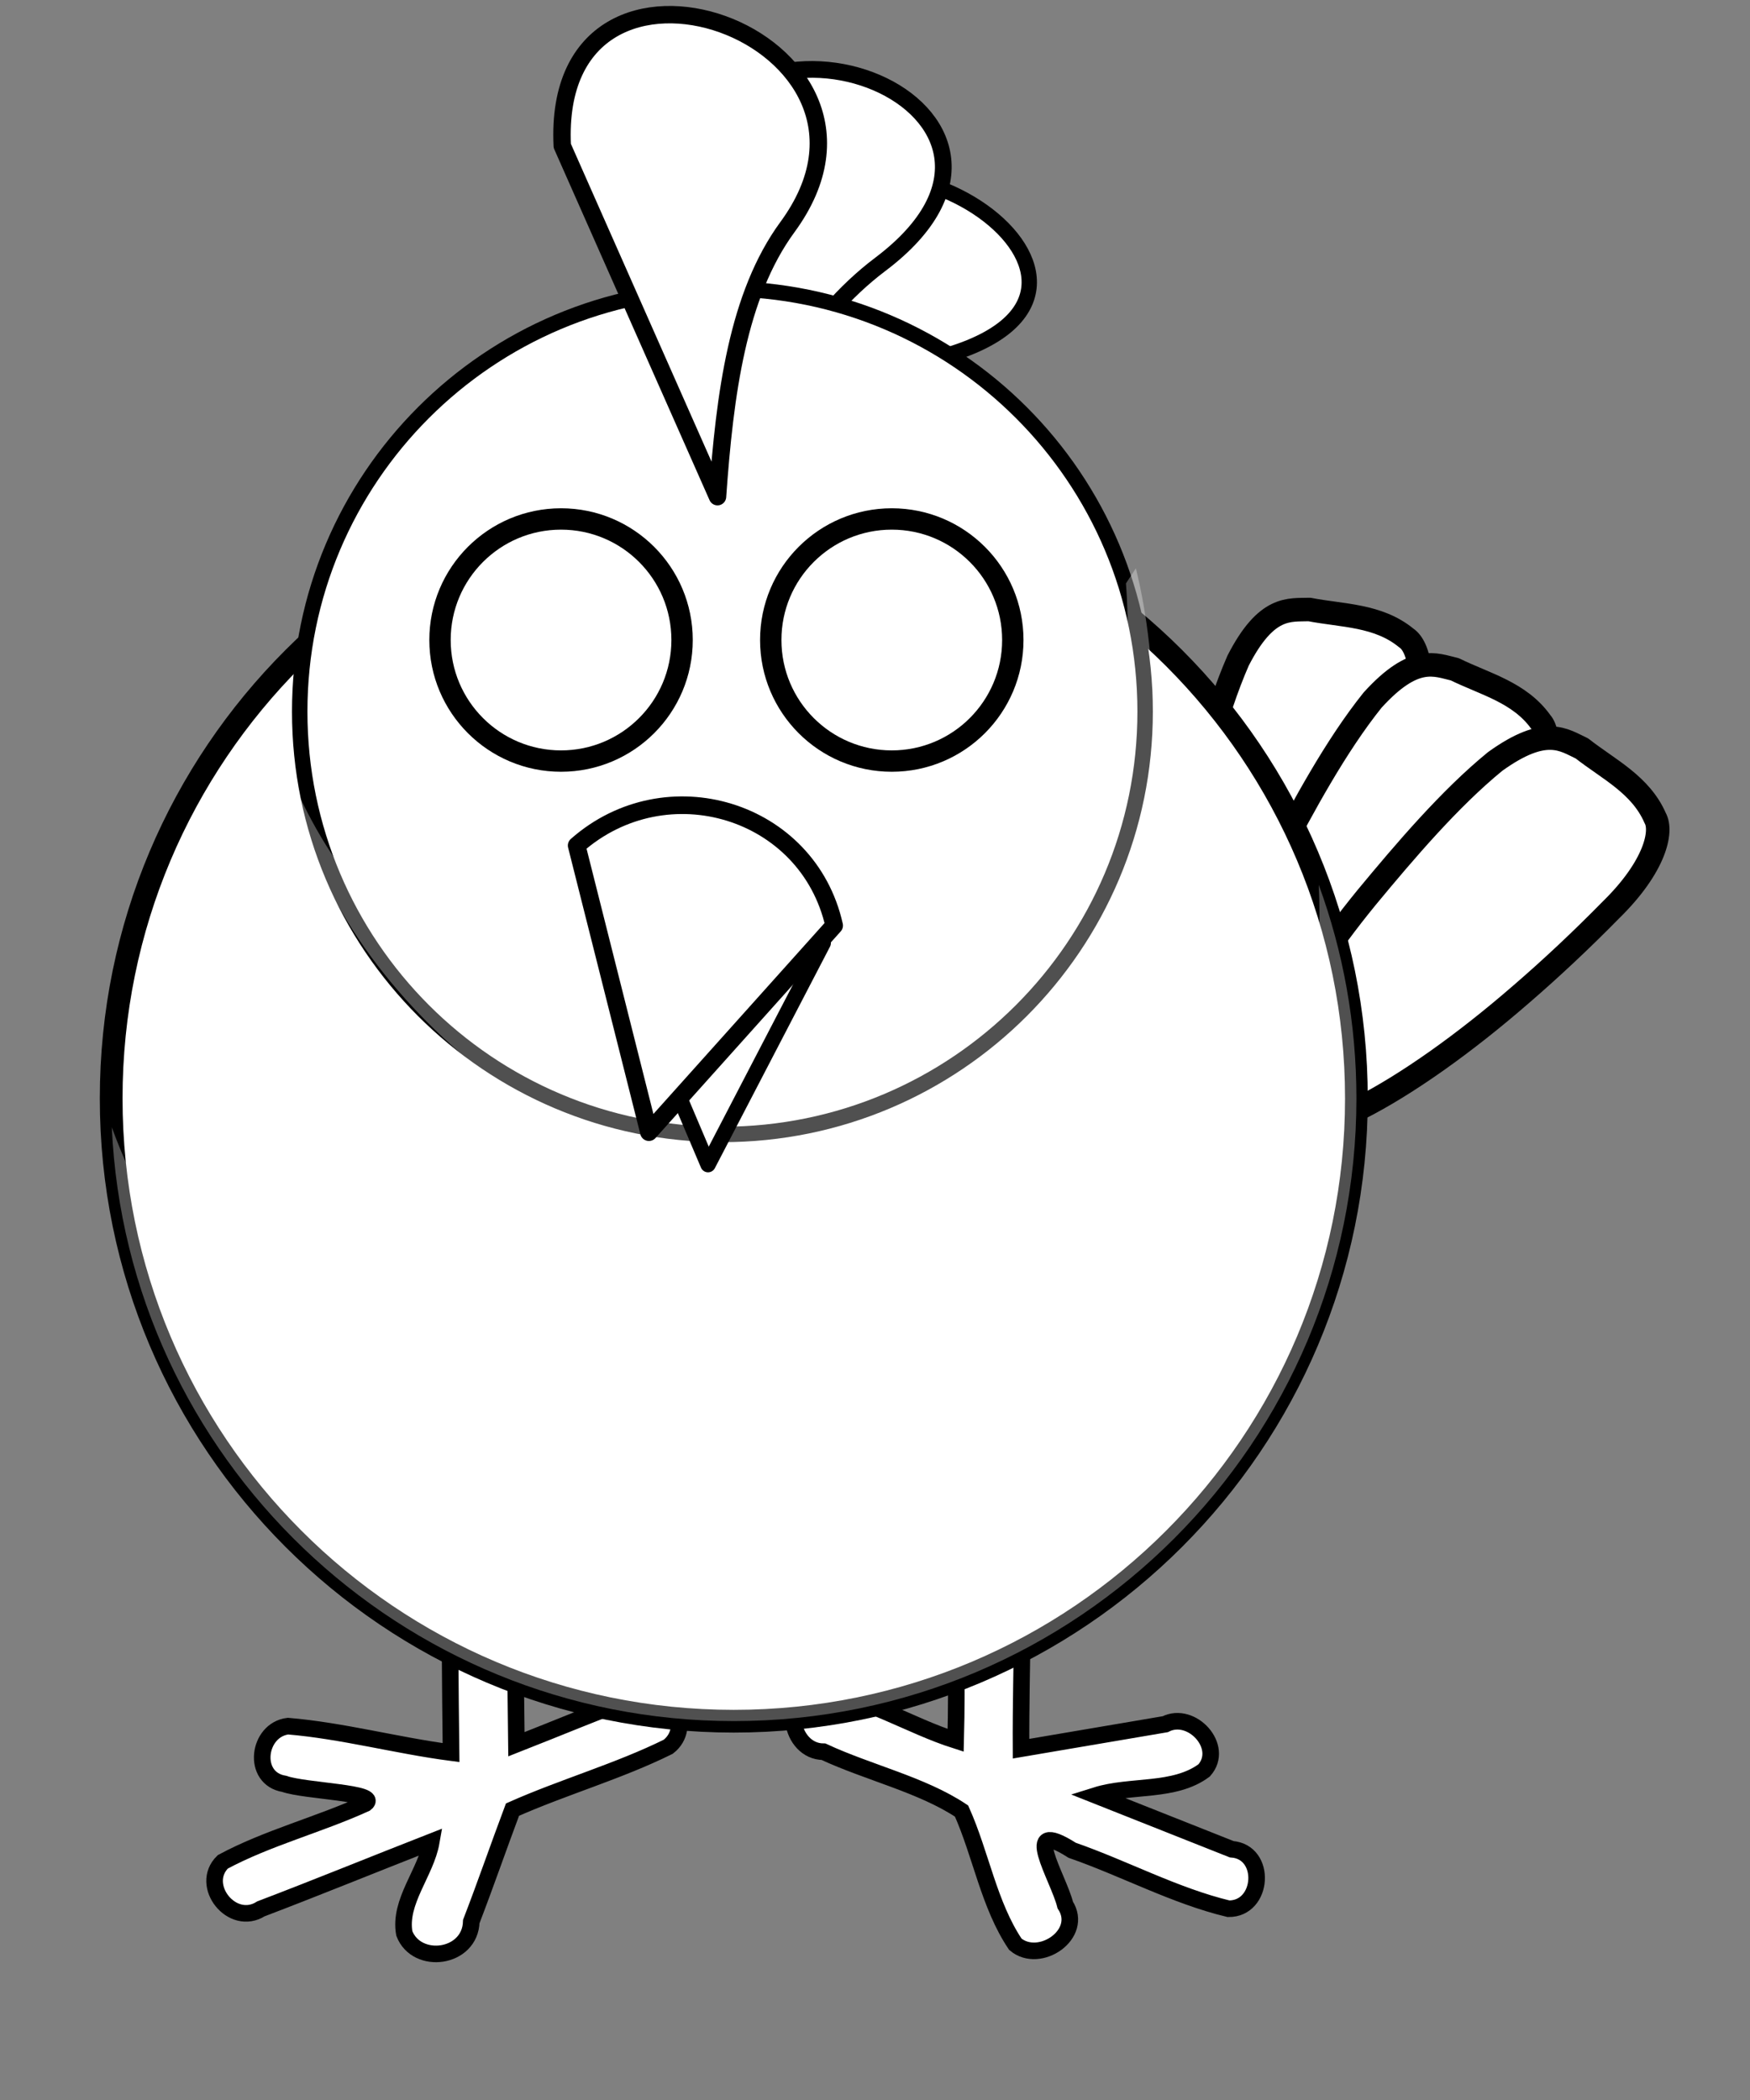 <?xml version="1.0"?><svg width="250" height="300" xmlns="http://www.w3.org/2000/svg" xmlns:xlink="http://www.w3.org/1999/xlink">
 <rect width="100%" height="100%" fill="#808080" stroke="none"/>
 <defs>
  <linearGradient xlink:href="#linearGradient3819" id="linearGradient3825" x1="-776.613" y1="16.878" x2="-785.388" y2="16.657" gradientUnits="userSpaceOnUse"/>
  <radialGradient xlink:href="#linearGradient3787" id="radialGradient3793" cx="-411.918" cy="-155.899" fx="-411.918" fy="-155.899" r="100.025" gradientTransform="matrix(0.518,2.4443536e-8,-3.9212833e-8,0.449,-208.632,-91.523)" gradientUnits="userSpaceOnUse"/>
  <radialGradient xlink:href="#linearGradient3777" id="radialGradient3783" cx="-813.126" cy="-94.645" fx="-813.126" fy="-94.645" r="115.363" gradientTransform="matrix(0.212,-0.443,1.01,0.484,-531.228,-450.26)" gradientUnits="userSpaceOnUse"/>
  <linearGradient id="linearGradient3777">
   <stop stop-color="#e9c6af" offset="0" id="stop3779"/>
   <stop stop-color="#ffb380" stop-opacity="0" offset="1" id="stop3781"/>
  </linearGradient>
  <linearGradient id="linearGradient3787">
   <stop stop-color="#e9c6af" offset="0" id="stop3789"/>
   <stop stop-color="#e9c6af" stop-opacity="0" offset="1" id="stop3791"/>
  </linearGradient>
  <linearGradient id="linearGradient3805">
   <stop stop-color="#ffffff" offset="0" id="stop3807"/>
   <stop stop-color="#000000" offset="1" id="stop3809"/>
  </linearGradient>
  <linearGradient id="linearGradient3819">
   <stop stop-color="#ffffff" offset="0" id="stop3821"/>
   <stop stop-color="#ffffff" stop-opacity="0" offset="1" id="stop3823"/>
  </linearGradient>
  <linearGradient xlink:href="#linearGradient3161" id="linearGradient3222" gradientUnits="userSpaceOnUse" x1="-60.221" y1="215.219" x2="320.221" y2="501.291"/>
  <linearGradient xlink:href="#linearGradient3169" id="linearGradient3220" gradientUnits="userSpaceOnUse" x1="-133.214" y1="180.934" x2="393.214" y2="537.005"/>
  <linearGradient xlink:href="#linearGradient3169" id="linearGradient3218" gradientUnits="userSpaceOnUse" gradientTransform="matrix(1.173,0,0,1.227,-28.228,-58.901)" x1="-133.214" y1="544.862" x2="393.214" y2="602.719"/>
  <linearGradient id="linearGradient3161">
   <stop stop-color=" rgb(0, 190, 255)" offset="0" id="stop3163"/>
   <stop stop-color=" rgb(0, 116, 255)" offset="1" id="stop3165"/>
  </linearGradient>
  <linearGradient id="linearGradient3169">
   <stop stop-color=" rgb(212, 212, 212)" offset="0" id="stop3171"/>
   <stop stop-color=" rgb(159, 150, 150)" offset="1" id="stop3173"/>
  </linearGradient>
  <linearGradient id="linearGradient3274">
   <stop stop-color=" rgb(255, 0, 0)" offset="0" id="stop3276"/>
   <stop stop-color=" rgb(255, 98, 98)" offset="1" id="stop3278"/>
  </linearGradient>
 </defs>
 <g>
  <title>Layer 1</title>
  <g id="g2927"/>
  <g transform="matrix(0.812 0 0 0.812 18.773 51.197)" id="g4177">
   <path fill="#ffffff" fill-rule="evenodd" stroke="#000000" stroke-width="2.918" stroke-linecap="round" stroke-miterlimit="4" d="m60.983,197.415c-6.064,0.611 -5.191,8.122 -4.919,12.562c-0.078,11.771 0.028,23.542 0.169,35.313c-9.575,-1.256 -19.138,-3.859 -28.688,-4.656c-5.354,0.649 -6.448,9.223 -0.656,10.156c3.713,1.311 16.883,1.534 14.297,3.456c-8.191,3.732 -17.276,6.052 -25.11,10.263c-4.209,4.127 1.634,11.501 6.715,8.267c10.034,-3.819 19.971,-7.887 29.972,-11.799c-0.948,5.444 -5.759,10.537 -4.75,16.125c2.177,5.648 11.602,4.438 11.781,-2.094c2.515,-6.523 4.795,-13.142 7.25,-19.687c8.975,-3.989 18.702,-6.749 27.406,-11.062c4.357,-3.362 0.73,-10.896 -4.688,-9.062c-7.419,2.661 -14.724,5.763 -22.031,8.625c-0.204,-13.772 -0.199,-27.579 -0.156,-41.281c-0.428,-3.17 -3.454,-5.392 -6.594,-5.125z" id="path3943"/>
   <g fill="#d24e11" id="g3979" transform="matrix(0.855 0.518 -0.518 0.855 22.995 -124.979)">
    <path fill="#ffffff" fill-rule="nonzero" stroke="#000000" stroke-width="4.137" stroke-linecap="round" stroke-linejoin="round" stroke-miterlimit="4" id="path3977" d="m272.174,59.734c-2.415,-10.609 -7.006,-14.965 -9.666,-15.061c-6.36,-0.916 -11.617,2.495 -17.194,4.548c-2.932,1.933 -6.847,3.234 -6.062,14.208c1.371,10.236 5.099,21.739 8.525,31.839c7.112,20.526 17.159,36.953 23.603,36.105c8.368,-0.538 9.466,-24.173 5.153,-50.363c-1.111,-6.905 -2.58,-14.089 -4.358,-21.276z"/>
    <path fill="#ffffff" fill-rule="nonzero" stroke="#000000" stroke-width="4.137" stroke-linecap="round" stroke-linejoin="round" stroke-miterlimit="4" d="m295.839,62.123c0.437,-10.872 -2.857,-16.275 -5.401,-17.062c-5.9,-2.544 -11.865,-0.624 -17.785,-0.097c-3.335,1.101 -7.454,1.335 -9.56,12.133c-1.348,10.239 -0.751,22.316 -0.08,32.961c1.509,21.671 6.92,40.15 13.362,41.013c8.218,1.665 15.447,-20.865 18.119,-47.273c0.73,-6.956 1.186,-14.274 1.346,-21.676z" id="path3971"/>
    <path fill="#ffffff" fill-rule="nonzero" stroke="#000000" stroke-width="4.137" stroke-linecap="round" stroke-linejoin="round" stroke-miterlimit="4" id="path3975" d="m318.116,66.895c2.693,-10.542 0.597,-16.513 -1.727,-17.812c-5.241,-3.718 -11.475,-3.082 -17.375,-3.8c-3.491,0.382 -7.568,-0.248 -11.879,9.875c-3.451,9.733 -5.385,21.67 -6.946,32.22c-3.04,21.509 -1.598,40.711 4.523,42.897c7.691,3.341 19.456,-17.188 27.571,-42.46c2.163,-6.651 4.135,-13.713 5.833,-20.919z"/>
   </g>
   <path fill="#ffffff" fill-rule="evenodd" stroke="#000000" stroke-width="2.918" stroke-linecap="round" stroke-miterlimit="4" d="m150.545,196.728c-6.844,0.908 -5.714,9.168 -5.188,14.125c-0.448,10.714 -0.05,21.529 -0.344,32.281c-8.15,-2.593 -15.95,-7.693 -24.469,-8.719c-6.459,0.774 -4.689,10.695 1.219,10.719c7.897,3.674 17.359,5.814 24.287,10.437c3.419,7.636 4.815,16.522 9.463,23.438c4.258,3.574 12.111,-1.781 8.781,-6.906c-1.199,-4.855 -8.106,-15.571 1.211,-9.631c9.219,3.209 18.062,8.012 27.508,10.288c6.172,0.067 6.809,-10.014 0.562,-10.469c-7.958,-3.156 -15.917,-6.312 -23.875,-9.469c6.101,-1.917 13.778,-0.484 19.031,-4.406c3.664,-4.121 -2.189,-10.502 -6.844,-8.125c-8.458,1.438 -16.917,2.875 -25.375,4.312c-0.08,-14.897 0.804,-30.009 -0.281,-44.781c-0.99,-2.091 -3.41,-3.323 -5.688,-3.094z" id="path3492"/>
   <path fill="#ffffff" fill-rule="nonzero" stroke="#000000" stroke-width="4" stroke-linecap="round" stroke-linejoin="round" stroke-miterlimit="4" d="m215.515,130.199c0.018,60.508 -49.029,109.569 -109.537,109.569c-60.508,0 -109.555,-49.061 -109.537,-109.569c-0.018,-60.508 49.029,-109.569 109.537,-109.569c60.508,0 109.555,49.061 109.537,109.569z" id="path3885"/>
   <path fill="#ffffff" fill-opacity="0.314" fill-rule="nonzero" stroke-width="4" stroke-linecap="round" stroke-linejoin="round" stroke-miterlimit="4" d="m208.893,92.619c0.077,1.682 0.125,3.393 0.125,5.094c0,60.464 -49.067,109.531 -109.531,109.531c-47.262,0 -87.591,-29.999 -102.938,-71.969c2.654,58.112 50.674,104.469 109.438,104.469c60.464,0 109.531,-49.067 109.531,-109.531c0,-13.202 -2.338,-25.87 -6.625,-37.594z" id="path3887"/>
   <path fill="#ffffff" fill-rule="evenodd" stroke="#000000" stroke-width="2.7" stroke-linecap="round" stroke-linejoin="round" stroke-miterlimit="4" d="m110.912,-22.947l-4.928,46.91c10.587,-10.454 21.799,-20.153 36.623,-24.271c41.336,-11.482 -11.682,-49.175 -31.695,-22.639z" id="path4090"/>
   <path fill="#ffffff" fill-rule="evenodd" stroke="#000000" stroke-width="2.94" stroke-linecap="round" stroke-linejoin="round" stroke-miterlimit="4" id="path4092" d="m95.35,-32.302l8.892,55.895c6.964,-15.582 14.734,-30.497 27.521,-40.145c35.654,-26.902 -25.204,-53.043 -36.413,-15.75z"/>
   <path fill="#ffffff" fill-rule="nonzero" stroke="#000000" stroke-width="2.716" stroke-linecap="round" stroke-linejoin="round" stroke-miterlimit="4" id="path3984" d="m178.346,62.145c0.012,41.081 -33.287,74.39 -74.368,74.39c-41.081,0 -74.38,-33.309 -74.368,-74.39c-0.012,-41.081 33.287,-74.39 74.368,-74.39c41.081,0 74.38,33.309 74.368,74.39z"/>
   <g id="g4080" transform="matrix(1.387 0 0 1.387 -38.099 -19.738)">
    <path fill="#ffffff" fill-rule="nonzero" stroke="#000000" stroke-width="2.71" stroke-linecap="round" stroke-linejoin="round" stroke-miterlimit="4" d="m139.269,49.955c0.003,8.48 -6.871,15.356 -15.352,15.356c-8.48,0 -15.354,-6.876 -15.352,-15.356c-0.003,-8.48 6.871,-15.356 15.352,-15.356c8.48,0 15.354,6.876 15.352,15.356z" id="path4014"/>
    <path fill="#ffffff" fill-rule="nonzero" stroke-width="47.667" stroke-linecap="round" stroke-linejoin="round" stroke-miterlimit="4" d="m125.623,52.664c0.001,2.827 -2.29,5.119 -5.117,5.119c-2.827,0 -5.118,-2.292 -5.117,-5.119c-0.001,-2.827 2.29,-5.119 5.117,-5.119c2.827,0 5.118,2.292 5.117,5.119z" id="path4016"/>
   </g>
   <g id="g4084" transform="matrix(1.387 0 0 1.387 -46.743 -19.738)">
    <path fill="#ffffff" fill-rule="nonzero" stroke="#000000" stroke-width="2.71" stroke-linecap="round" stroke-linejoin="round" stroke-miterlimit="4" d="m103.549,49.955c0.003,8.48 -6.871,15.356 -15.352,15.356c-8.48,0 -15.354,-6.876 -15.352,-15.356c-0.003,-8.48 6.871,-15.356 15.352,-15.356c8.48,0 15.354,6.876 15.352,15.356z" id="path4012"/>
    <path fill="#ffffff" fill-rule="nonzero" stroke-width="47.667" stroke-linecap="round" stroke-linejoin="round" stroke-miterlimit="4" d="m97.152,52.664c0.001,2.827 -2.29,5.119 -5.117,5.119c-2.827,0 -5.118,-2.292 -5.117,-5.119c-0.001,-2.827 2.29,-5.119 5.117,-5.119c2.827,0 5.118,2.292 5.117,5.119z" id="path4018"/>
   </g>
   <path fill="#ffffff" fill-opacity="0.314" fill-rule="nonzero" stroke-width="4" stroke-linecap="round" stroke-linejoin="round" stroke-miterlimit="4" id="path4022" d="m176.718,36.931l-1.745,2.656c0.232,3.075 0.32,6.203 0.32,9.375c0,45.174 -45.049,82.666 -76.183,77.751c-25.924,-4.093 -56.871,-19.663 -70.801,-52.501c7.089,40.246 53.219,70.073 75.281,69.84c48.913,-0.512 76.183,-35.135 76.183,-80.309c0,-9.392 -1.001,-18.41 -3.054,-26.812z"/>
   <path fill="#ffffff" fill-rule="evenodd" stroke="#000000" stroke-width="2.7" stroke-linecap="round" stroke-linejoin="round" stroke-miterlimit="4" id="path3454" d="m83.015,98.429l18.432,43.418l20.265,-38.983c-7.019,-17.714 -28.292,-19.955 -38.697,-4.435z"/>
   <path fill="#ffffff" fill-rule="evenodd" stroke="#000000" stroke-width="3.099" stroke-linecap="round" stroke-linejoin="round" stroke-miterlimit="4" d="m78.335,85.705l12.711,50.43l32.59,-36.356c-4.587,-20.453 -29.533,-27.982 -45.302,-14.074z" id="path4088"/>
   <path fill="#ffffff" fill-rule="evenodd" stroke="#000000" stroke-width="3.062" stroke-linecap="round" stroke-linejoin="round" stroke-miterlimit="4" d="m75.801,-37.393l27.313,61.723c1.276,-18.072 3.538,-35.472 12.308,-47.438c24.454,-33.367 -41.705,-57.036 -39.621,-14.285z" id="path4094"/>
  </g>
 </g>
</svg>
